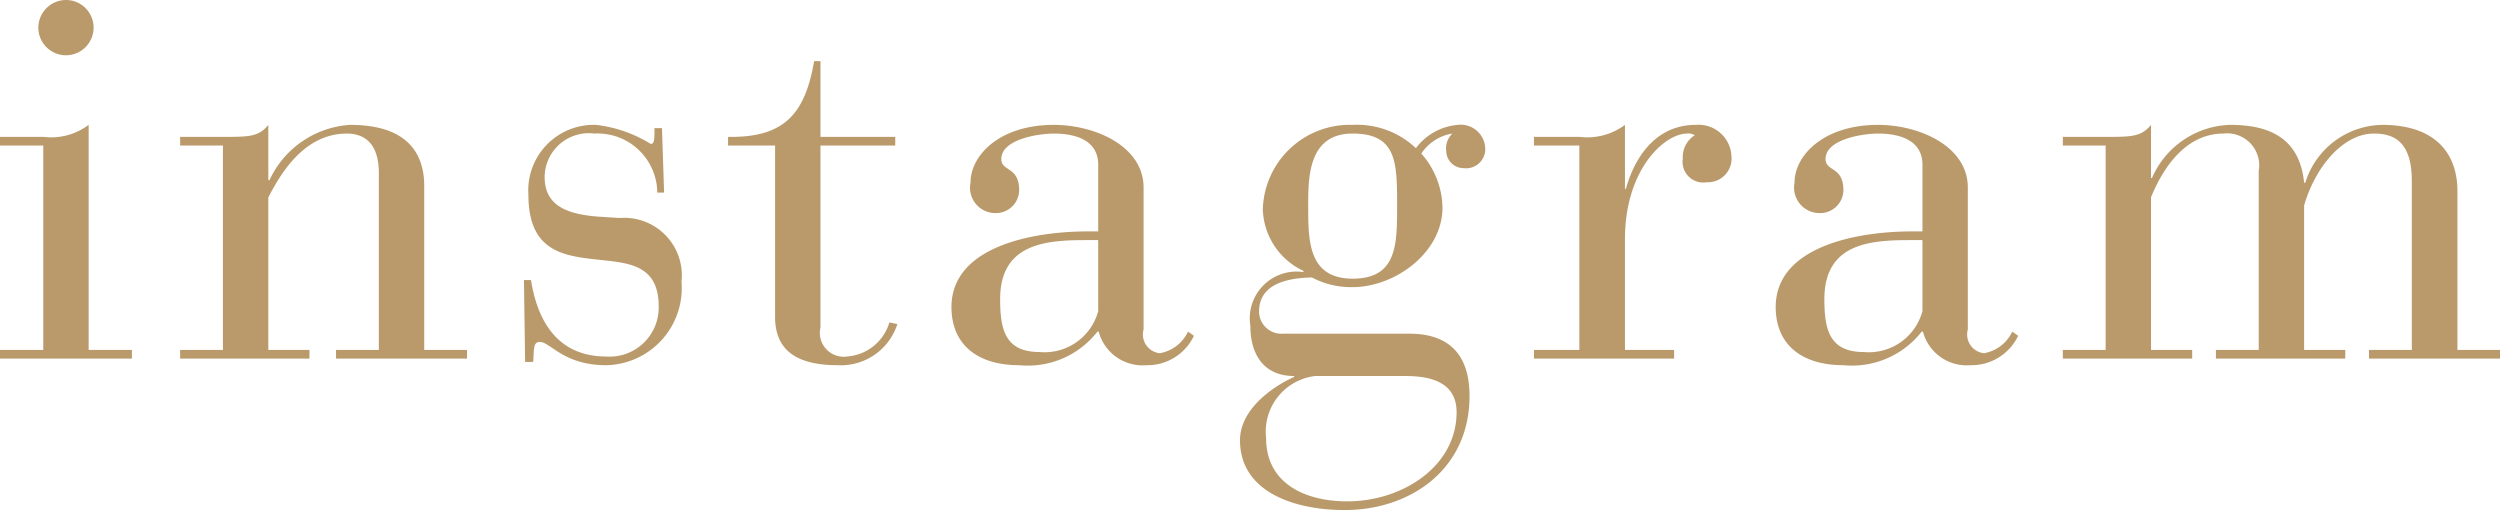 <svg xmlns="http://www.w3.org/2000/svg" width="106.31" height="21.69" viewBox="0 0 106.31 21.69"><path id="fixed-header_instagram.svg" d="M1299.87 1840.47h-1.84v.37h5.61v-.37h-1.84v-9.57a2.662 2.662 0 0 1-1.93.51h-1.84v.37h1.84v8.69zm-.21-13.71a1.175 1.175 0 1 0 1.18-1.17 1.182 1.182 0 0 0-1.18 1.17zm7.85 13.71h-1.82v.37h5.5v-.37h-1.75v-6.49c.42-.78 1.41-2.71 3.34-2.71.74 0 1.36.41 1.36 1.68v7.52h-1.82v.37h5.57v-.37h-1.82v-6.97c0-1.36-.69-2.6-3.15-2.6a4.055 4.055 0 0 0-3.43 2.35h-.05v-2.35c-.41.51-.82.51-1.93.51h-1.82v.37h1.82v8.69zm12.85.51h.34c.05-.48-.02-.85.28-.85.46 0 1.01.99 2.83.99a3.279 3.279 0 0 0 3.2-3.55 2.447 2.447 0 0 0-2.62-2.71l-.79-.05c-1.51-.09-2.41-.5-2.41-1.7a1.878 1.878 0 0 1 2.12-1.84 2.538 2.538 0 0 1 2.67 2.51h.29l-.09-2.74h-.32v.18c0 .33-.02.49-.16.49a5.611 5.611 0 0 0-2.33-.81 2.787 2.787 0 0 0-2.87 2.97c0 2.39 1.45 2.6 2.94 2.76 1.22.14 2.6.16 2.6 1.98a2.087 2.087 0 0 1-2.23 2.14c-2.42 0-3.01-2.07-3.2-3.25h-.3zm10.63-1.91c0 1.52 1.06 2.05 2.67 2.05a2.521 2.521 0 0 0 2.53-1.75l-.34-.07a2.027 2.027 0 0 1-1.8 1.45 1.016 1.016 0 0 1-1.13-1.24v-7.73h3.18v-.37h-3.18v-3.22h-.27c-.39 2.25-1.27 3.26-3.66 3.22v.37h2v7.29zm15.67-5.5c0-1.77-2.07-2.67-3.82-2.67-2.3 0-3.54 1.29-3.54 2.46a1.077 1.077 0 0 0 1.01 1.29.992.992 0 0 0 1.06-.96c0-1.04-.76-.79-.76-1.34 0-.83 1.56-1.08 2.23-1.08.88 0 1.89.25 1.89 1.33v2.83h-.44c-2.37 0-5.8.65-5.8 3.22 0 1.57 1.08 2.47 2.88 2.47a3.757 3.757 0 0 0 3.33-1.43h.05a1.93 1.93 0 0 0 2.03 1.43 2.185 2.185 0 0 0 2.02-1.25l-.25-.18a1.638 1.638 0 0 1-1.2.92.8.8 0 0 1-.69-1.01v-6.03zm-1.93 2.23v3.02a2.362 2.362 0 0 1-2.49 1.74c-1.47 0-1.68-.96-1.68-2.25 0-2.46 2.1-2.51 3.78-2.51h.39zm7.85 3.98a.95.95 0 0 1-1.01-.94c0-1.08 1.01-1.43 2.25-1.45a3.568 3.568 0 0 0 1.73.41c1.8 0 3.82-1.47 3.82-3.38a3.545 3.545 0 0 0-.9-2.3 1.948 1.948 0 0 1 1.32-.85.879.879 0 0 0-.26.76.739.739 0 0 0 .74.71.816.816 0 0 0 .92-.8 1.045 1.045 0 0 0-1.17-1.04 2.483 2.483 0 0 0-1.78.99 3.647 3.647 0 0 0-2.69-.99 3.7 3.7 0 0 0-3.82 3.59 2.989 2.989 0 0 0 1.73 2.62v.05a1.989 1.989 0 0 0-2.26 2.28c0 1.26.6 2.14 1.86 2.14v.04c-.98.44-2.3 1.41-2.3 2.69 0 2.21 2.33 2.97 4.45 2.97 2.78 0 5.31-1.72 5.31-4.85 0-2.12-1.26-2.65-2.55-2.65h-5.39zm5.23 1.8c1.19 0 2.16.34 2.16 1.54 0 2.3-2.3 3.79-4.65 3.79-1.79 0-3.45-.76-3.45-2.69a2.381 2.381 0 0 1 2.09-2.64h3.85zm-4.15-7.23c0-1.22 0-3.08 1.89-3.08s1.89 1.24 1.89 3.08c0 1.64 0 3.09-1.89 3.09s-1.89-1.62-1.89-3.09zm11.53 6.12h-1.93v.37h5.96v-.37h-2.09v-4.71c0-2.99 1.7-4.49 2.64-4.49a.521.521 0 0 1 .33.07 1.089 1.089 0 0 0-.51.99.879.879 0 0 0 1.01 1.01 1.007 1.007 0 0 0 1.06-1.08 1.4 1.4 0 0 0-1.52-1.36c-1.88 0-2.69 1.68-2.97 2.72h-.04v-2.72a2.688 2.688 0 0 1-1.94.51h-1.93v.37h1.93v8.69zm16.52-6.9c0-1.77-2.07-2.67-3.82-2.67-2.3 0-3.55 1.29-3.55 2.46a1.083 1.083 0 0 0 1.02 1.29.992.992 0 0 0 1.06-.96c0-1.04-.76-.79-.76-1.34 0-.83 1.56-1.08 2.23-1.08.87 0 1.89.25 1.89 1.33v2.83h-.44c-2.37 0-5.8.65-5.8 3.22 0 1.57 1.08 2.47 2.88 2.47a3.769 3.769 0 0 0 3.33-1.43h.05a1.926 1.926 0 0 0 2.02 1.43 2.2 2.2 0 0 0 2.03-1.25l-.25-.18a1.638 1.638 0 0 1-1.2.92.8.8 0 0 1-.69-1.01v-6.03zm-1.93 2.23v3.02a2.362 2.362 0 0 1-2.49 1.74c-1.47 0-1.68-.96-1.68-2.25 0-2.46 2.09-2.51 3.77-2.51h.4zm5.97 5.04h5.5v-.37h-1.75v-6.49c.67-1.63 1.7-2.71 3.08-2.71a1.362 1.362 0 0 1 1.5 1.59v7.61h-1.82v.37h5.5v-.37h-1.75v-6.14c.46-1.61 1.64-3.06 2.97-3.06.88 0 1.61.37 1.61 2.02v7.18h-1.82v.37h5.57v-.37h-1.81v-6.76c0-1.45-.79-2.78-3.13-2.81a3.482 3.482 0 0 0-3.34 2.46h-.05c-.2-2.04-1.68-2.46-3.15-2.46a3.745 3.745 0 0 0-3.32 2.26h-.04v-2.26c-.42.51-.83.51-1.93.51h-1.82v.37h1.82v8.69h-1.82v.37z" transform="translate(-1298.03 -1825.59)" fill="#ba9a6b" fill-rule="evenodd"/></svg>